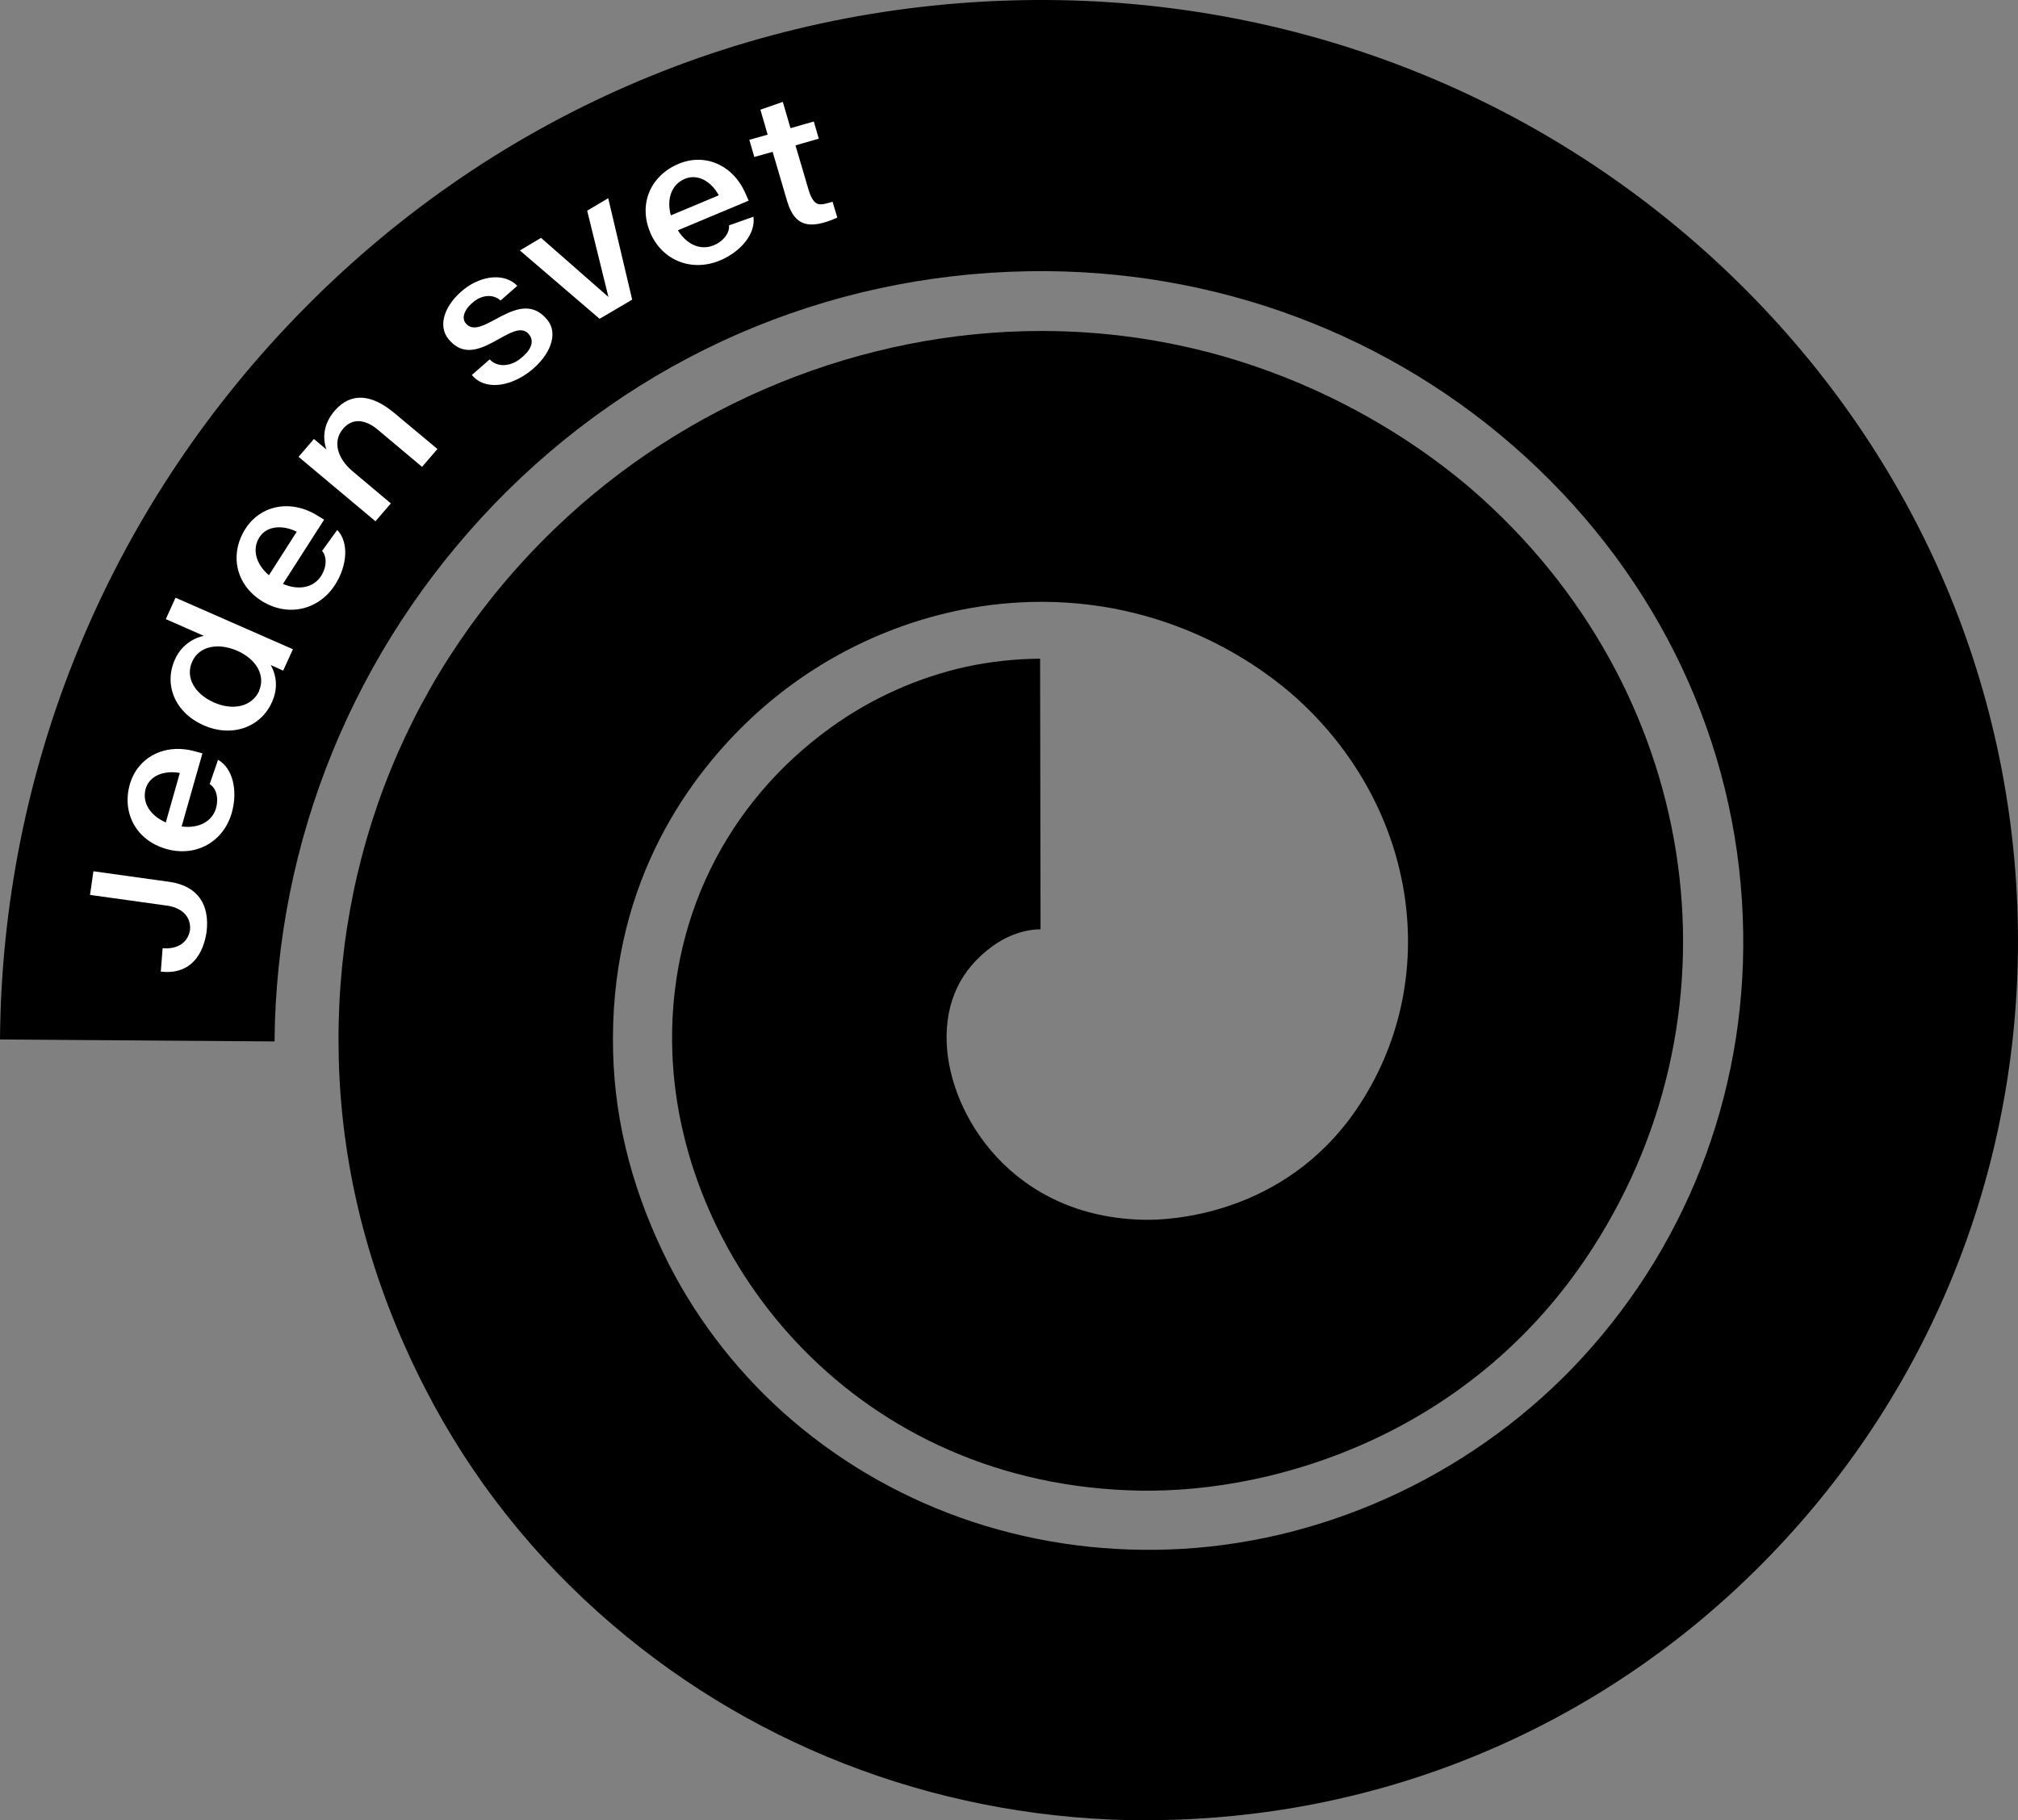 <svg width="92" height="83" viewBox="0 0 92 83" fill="none" xmlns="http://www.w3.org/2000/svg">
<rect x="0" y="0" width="92" height="83" fill="#808080" stroke="none"/>
<g clip-path="url(#clip0_27_45)">
<path d="M52.336 83C43.283 83 34.674 79.869 27.89 74.055C24.343 71.016 21.477 67.397 19.373 63.291C16.899 58.473 15.579 53.431 15.445 48.308C15.198 39.048 18.703 30.439 25.323 24.076C31.261 18.364 39.334 15.091 47.469 15.091C47.511 15.091 47.552 15.091 47.583 15.091C58.069 15.131 65.069 20.457 67.595 22.755C77.7 31.923 79.669 46.499 72.266 57.426C66.894 65.344 58.285 68.058 52.006 67.967C39.108 67.763 31.024 57.67 30.653 48.034C30.426 42.047 33.066 36.629 37.901 33.153C39.736 31.832 41.86 30.886 44.015 30.409C45.129 30.165 46.273 30.043 47.418 30.032L47.438 42.372C47.201 42.372 46.964 42.403 46.737 42.454C46.387 42.535 45.851 42.708 45.273 43.124C43.799 44.182 43.087 45.676 43.16 47.556C43.283 50.849 46.181 55.525 52.202 55.617C53.222 55.637 58.522 55.464 61.852 50.565C65.801 44.741 64.657 36.863 59.12 31.842C57.666 30.531 53.635 27.461 47.541 27.441H47.469C42.572 27.441 37.685 29.433 34.066 32.919C31.169 35.704 27.756 40.583 27.952 47.993C28.034 51.276 28.91 54.549 30.54 57.731C31.89 60.353 33.808 62.783 36.097 64.745C40.974 68.922 47.304 71.006 53.924 70.62C60.78 70.213 67.42 67.031 72.132 61.908C77.143 56.45 79.751 49.304 79.452 41.793C79.143 33.844 75.638 26.414 69.585 20.864C63.45 15.243 55.377 12.224 46.892 12.367C37.633 12.519 28.993 16.29 22.539 22.978C16.146 29.606 12.589 38.317 12.517 47.485L0 47.394C0.093 35.074 4.877 23.385 13.465 14.481C22.26 5.353 34.055 0.22 46.696 0.006C58.45 -0.187 69.596 4.001 78.112 11.797C86.608 19.583 91.526 30.053 91.969 41.295C92.382 52.049 88.639 62.305 81.411 70.172C74.421 77.786 64.925 82.309 54.676 82.919C53.893 82.969 53.109 82.99 52.336 82.99V83Z" fill="black"/>
<path d="M7.332 44.29L7.414 43.233C8.033 43.294 8.559 43.02 8.662 42.41C8.724 41.79 8.28 41.383 7.61 41.292L4.104 40.804L4.259 39.726L7.765 40.214C9.002 40.407 9.579 41.231 9.414 42.522C9.208 43.792 8.466 44.443 7.321 44.3L7.332 44.29Z" fill="white"/>
<path d="M7.589 38.71C6.208 38.323 5.548 37.063 5.919 35.762C6.27 34.542 7.486 33.871 8.889 34.257L9.229 34.349L8.28 37.683C9.043 37.785 9.672 37.469 9.848 36.849C9.982 36.372 9.848 35.924 9.559 35.752L9.941 34.644C10.621 35.03 10.848 36.056 10.569 37.053C10.198 38.364 8.961 39.096 7.579 38.71H7.589ZM8.198 35.243C7.445 35.111 6.806 35.386 6.641 35.965C6.466 36.595 6.847 37.185 7.559 37.5L8.198 35.243Z" fill="white"/>
<path d="M9.281 33.068C7.961 32.488 7.466 31.208 7.971 30.079C8.229 29.5 8.703 29.124 9.291 28.991L7.559 28.229L8.002 27.253L13.354 29.602L12.91 30.577L12.343 30.323C12.632 30.842 12.663 31.441 12.395 32.021C11.889 33.149 10.59 33.647 9.281 33.068ZM11.807 31.502C12.116 30.811 11.694 30.059 10.817 29.673C9.93 29.286 9.074 29.469 8.765 30.161C8.435 30.882 8.868 31.634 9.755 32.031C10.642 32.417 11.487 32.214 11.817 31.502H11.807Z" fill="white"/>
<path d="M11.941 27.406C10.734 26.654 10.456 25.261 11.188 24.112C11.868 23.045 13.24 22.74 14.477 23.512L14.776 23.695L12.9 26.623C13.601 26.928 14.292 26.806 14.642 26.257C14.91 25.83 14.9 25.373 14.684 25.119L15.374 24.163C15.911 24.722 15.838 25.779 15.282 26.654C14.55 27.802 13.147 28.158 11.941 27.406ZM13.529 24.244C12.848 23.909 12.147 23.99 11.827 24.498C11.477 25.047 11.673 25.729 12.26 26.227L13.529 24.244Z" fill="white"/>
<path d="M13.611 20.829L14.312 20.015L14.88 20.493C14.673 19.883 14.797 19.263 15.261 18.724C16.014 17.86 16.963 17.983 17.983 18.836L19.943 20.473L19.241 21.286L17.231 19.599C16.633 19.09 16.045 19.07 15.643 19.548C15.158 20.107 15.364 20.89 16.076 21.489L17.819 22.953L17.117 23.767L13.622 20.839L13.611 20.829Z" fill="white"/>
<path d="M21.5 17.108L22.325 16.387C22.665 16.753 23.253 16.722 23.706 16.366C24.17 16.01 24.397 15.604 24.119 15.248C23.397 14.354 21.696 17.017 20.438 15.451C19.943 14.831 20.273 13.886 21.159 13.184C21.995 12.534 23.026 12.453 23.583 13.032L22.82 13.703C22.5 13.408 21.995 13.439 21.613 13.743C21.201 14.059 21.015 14.475 21.232 14.74C21.953 15.634 23.675 12.991 24.964 14.597C25.459 15.217 25.098 16.193 24.17 16.925C23.201 17.677 22.077 17.779 21.52 17.108H21.5Z" fill="white"/>
<path d="M23.706 11.416L24.665 10.846L27.738 13.54L26.769 9.606L27.728 9.037L28.821 13.662L27.336 14.536L23.696 11.416H23.706Z" fill="white"/>
<path d="M29.646 10.602C29.089 9.301 29.666 8 30.935 7.472C32.11 6.973 33.409 7.492 33.987 8.823L34.131 9.149L30.904 10.501C31.306 11.151 31.945 11.436 32.543 11.182C33.007 10.989 33.275 10.592 33.234 10.277L34.348 9.881C34.461 10.643 33.791 11.466 32.832 11.873C31.564 12.402 30.213 11.914 29.646 10.613V10.602ZM32.77 8.905C32.409 8.244 31.791 7.919 31.223 8.153C30.615 8.407 30.378 9.078 30.584 9.82L32.77 8.905Z" fill="white"/>
<path d="M35.905 9.24L35.224 6.923L34.389 7.156L34.162 6.374L34.997 6.14L34.667 5.001L35.688 4.646L36.039 5.845L37.101 5.54L37.328 6.323L36.266 6.628L36.864 8.661C37.132 9.515 37.421 9.342 37.957 9.2L38.173 9.921C36.874 10.501 36.235 10.287 35.905 9.23V9.24Z" fill="white"/>
</g>
<defs>
<clipPath id="clip0_27_45">
<rect width="92" height="83" fill="white"/>
</clipPath>
</defs>
</svg>
